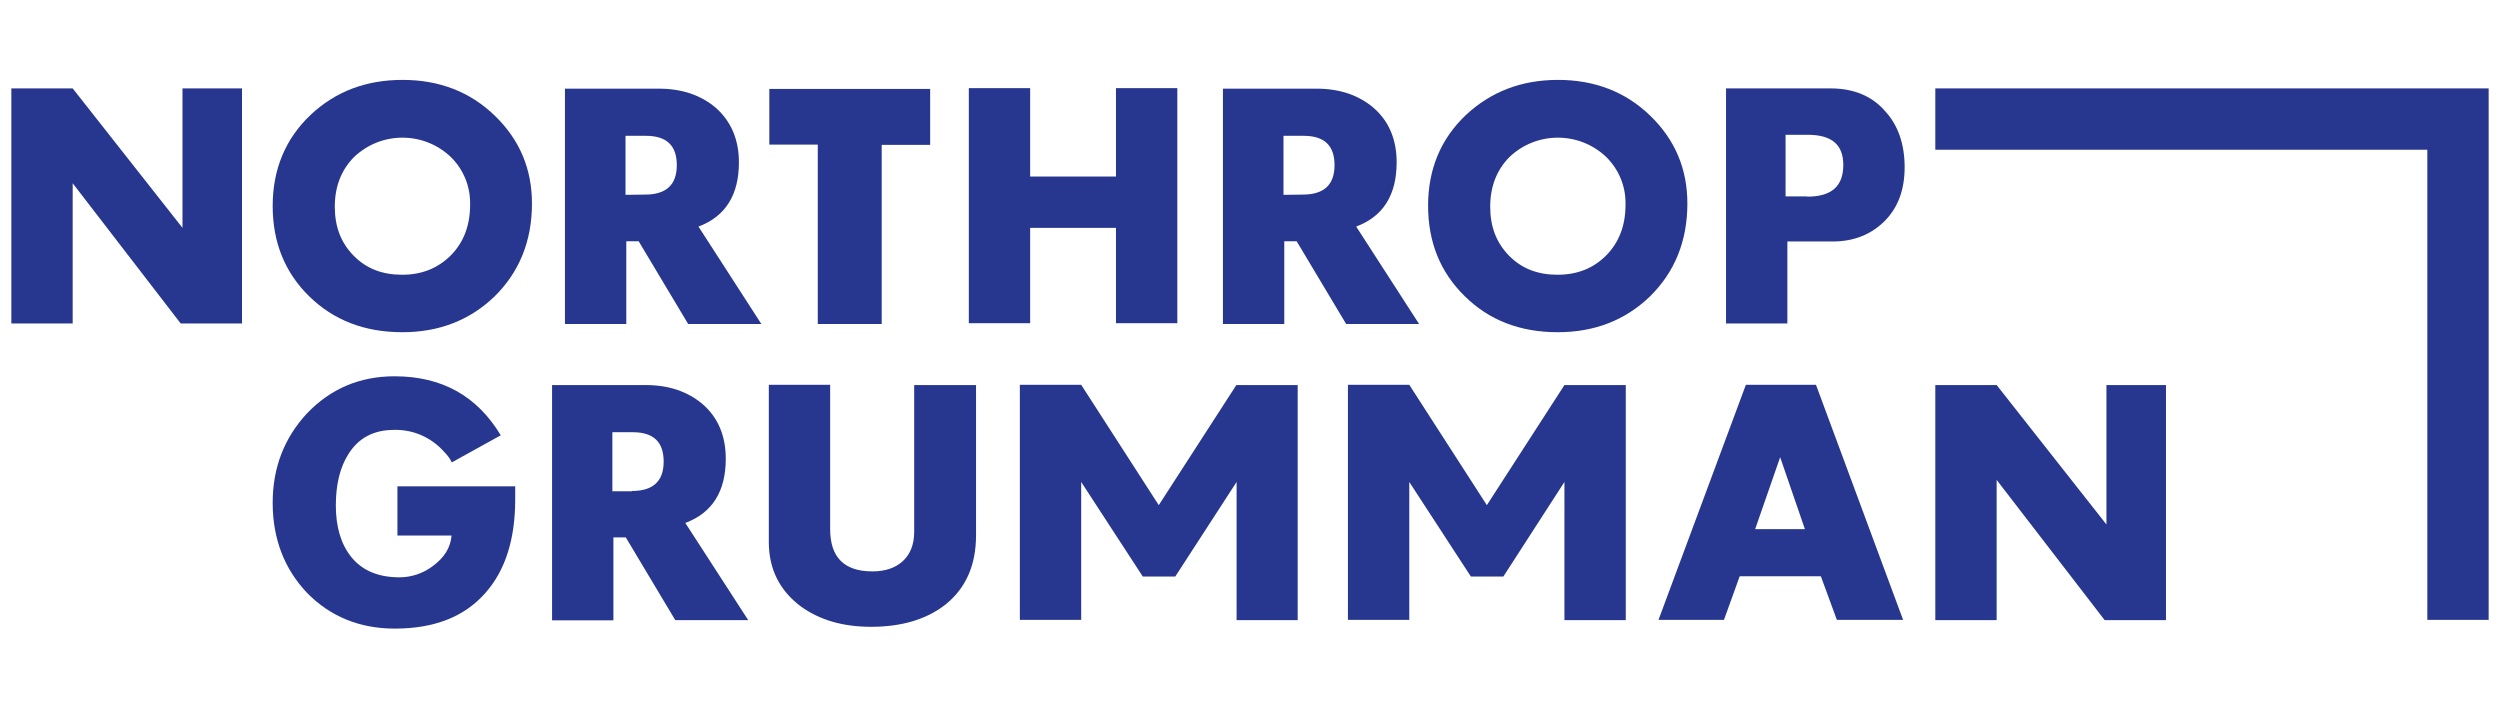 <?xml version="1.0" encoding="UTF-8"?> <svg xmlns="http://www.w3.org/2000/svg" xmlns:xlink="http://www.w3.org/1999/xlink" version="1.1" id="Layer_1" x="0px" y="0px" viewBox="0 0 970 274.9" style="enable-background:new 0 0 970 274.9;" xml:space="preserve"> <style type="text/css"> .st0{clip-path:url(#SVGID_2_);} .st1{fill:#27378F;} </style> <g> <g> <g> <defs> <rect id="SVGID_1_" x="4.4" y="31" width="961.2" height="212.9"></rect> </defs> <clipPath id="SVGID_2_"> <use xlink:href="#SVGID_1_" style="overflow:visible;"></use> </clipPath> <g class="st0"> <g id="g58"> <g id="g60"> <path id="path62" class="st1" d="M119.1,230c-8.8-9.3-13.3-21-13.3-34.9c0-13.7,4.5-25.2,13.3-34.7c9.2-9.6,20.5-14.4,34-14.4 c18.3,0,32,7.6,41.2,22.9l-19,10.5c-0.7-1.5-1.7-2.8-2.9-4c-4.9-5.6-12-8.8-19.5-8.6c-7.9,0-13.7,3.1-17.6,9.2 c-3.3,5.1-5,11.8-5,20.1s2,15,5.9,19.9c4.3,5.4,10.6,8,18.8,8c4.7,0,9.4-1.6,13.1-4.5c4.3-3.2,6.7-7,7.1-11.7h-21v-19.1h45.7 v5c0,15.5-3.8,27.6-11.6,36.4c-8.1,9.2-19.8,13.8-35.1,13.8C139.5,243.9,128.1,239.2,119.1,230"></path> </g> </g> <g id="g64"> <g id="g66"> <path id="path68" class="st1" d="M245.2,190.5c8.2,0,12.3-3.8,12.3-11.4s-3.9-11.4-12-11.4h-7.9v22.9h7.6V190.5z M214.2,149.4 h36.3c9,0,16.3,2.5,22.1,7.4c6,5.2,9,12.3,9,21.2c0,12.6-5.2,21-15.7,24.9l24.4,37.7H262l-19.2-32.1H238v32.2h-23.8V149.4z"></path> </g> </g> <g id="g70"> <g id="g72"> <path id="path74" class="st1" d="M310.6,235.2c-8.1-6.1-12.3-14.4-12.3-24.9v-61h23.8v56c0,11,5.5,16.4,16.4,16.4 c4.9,0,8.8-1.3,11.7-3.9s4.5-6.5,4.5-11.3v-57.1h24v58.3c0,11.5-3.9,20.5-11.9,26.9c-7.3,5.7-16.9,8.6-28.8,8.6 C327.1,243.2,318,240.6,310.6,235.2"></path> </g> </g> <g id="g76"> <g id="g78"> <path id="path80" class="st1" d="M700.3,205.3l-9.6-27.9l-9.7,27.9H700.3z M677.4,149.3h27.2l33.8,91.2h-25.7l-6.2-16.9H675 l-6.1,16.9h-25.4L677.4,149.3z"></path> </g> </g> <g id="g82"> <g id="g84"> <path id="path86" class="st1" d="M750.9,149.4h23.8l42.6,54.1v-54.1h23.1v91.2h-23.8l-41.9-54.4v54.4h-23.8L750.9,149.4 L750.9,149.4z"></path> </g> </g> <g id="g88"> <g id="g90"> <path id="path92" class="st1" d="M449.6,196l30.1-46.6h23.8v91.2h-23.7V187l0,0L456,223.7h-12.6L419.5,187l0,0v53.5h-23.8 v-91.2h23.8L449.6,196z"></path> </g> </g> <g id="g94"> <g id="g96"> <path id="path98" class="st1" d="M576.9,196l30.1-46.6h23.8v91.2H607V187l0,0l-23.7,36.7h-12.6L546.8,187l0,0v53.5H523v-91.2 h23.8L576.9,196z"></path> </g> </g> <g id="g100"> <g id="g102"> <path id="path104" class="st1" d="M4.4,34.3h23.8l42.6,54.1V34.3h23.1v91.2H70.1L28.2,71.1v54.4H4.4V34.3z"></path> </g> </g> <g id="g106"> <g id="g108"> <path id="path110" class="st1" d="M175,99c4.9-5,7.4-11.5,7.4-19.5c0.2-7-2.5-13.7-7.5-18.6c-10.5-10-27.1-10-37.6,0.1 c-4.9,5-7.4,11.4-7.4,19.2s2.4,14,7.3,19s11.1,7.4,18.8,7.4S169.9,104.1,175,99 M120,115c-9.5-9.3-14.2-21-14.2-35.1 s4.9-26.1,14.8-35.4c9.6-9,21.4-13.5,35.6-13.5s26.2,4.6,35.8,13.9s14.4,20.6,14.4,34.1c0,14.5-4.9,26.6-14.6,36.1 c-9.6,9.2-21.5,13.8-35.7,13.8C141.4,128.9,129.4,124.2,120,115"></path> </g> </g> <g id="g112"> <g id="g114"> <path id="path116" class="st1" d="M250.3,75.5c8.2,0,12.3-3.8,12.3-11.4s-3.9-11.4-12-11.4h-7.9v22.9L250.3,75.5L250.3,75.5z M219.3,34.4h36.3c9,0,16.3,2.5,22.1,7.4c5.9,5.2,9,12.3,9,21.2c0,12.6-5.2,21-15.7,24.9l24.4,37.8H267l-19.2-32.1H243v32.1 h-23.8V34.4H219.3z"></path> </g> </g> <g id="g118"> <g id="g120"> <path id="path122" class="st1" d="M317.3,56.1h-18.8V34.5h62.4v21.7h-18.8v69.5h-24.8L317.3,56.1L317.3,56.1z"></path> </g> </g> <g id="g124"> <g id="g126"> <path id="path128" class="st1" d="M375.9,34.2h23.8v34.3H433V34.2h23.8v91.2H433v-37h-33.3v37h-23.8L375.9,34.2L375.9,34.2z"></path> </g> </g> <g id="g130"> <g id="g132"> <path id="path134" class="st1" d="M505.5,75.5c8.2,0,12.3-3.8,12.3-11.4s-3.9-11.4-12-11.4H498v22.9L505.5,75.5L505.5,75.5z M474.5,34.4h36.3c9,0,16.3,2.5,22.1,7.4c6,5.2,9,12.3,9,21.2c0,12.6-5.2,21-15.7,24.9l24.4,37.8h-28.3l-19.2-32.1h-4.8v32.1 h-23.8V34.4z"></path> </g> </g> <g id="g136"> <g id="g138"> <path id="path140" class="st1" d="M623.3,99c4.9-5,7.4-11.5,7.4-19.5c0.2-7-2.5-13.7-7.5-18.6c-10.5-10-27.1-10-37.6,0.1 c-4.9,5-7.4,11.4-7.4,19.2s2.4,14,7.3,19s11.1,7.4,18.8,7.4S618.3,104.1,623.3,99 M568.3,114.9c-9.5-9.3-14.2-21-14.2-35.1 s4.9-26,14.8-35.3c9.6-8.9,21.4-13.5,35.6-13.5s26.2,4.6,35.8,13.9s14.4,20.6,14.4,34.1c0,14.5-4.9,26.6-14.6,36.1 c-9.6,9.2-21.5,13.8-35.7,13.8C589.7,128.9,577.7,124.2,568.3,114.9"></path> </g> </g> <g id="g142"> <g id="g144"> <path id="path146" class="st1" d="M701.2,76.3c9.4,0,14-4,14-12.3c0-7.9-4.5-11.7-13.8-11.7h-8.6v23.9h8.4V76.3z M669.6,34.3 h40.7c8.8,0,16,2.9,21.1,8.8c5.1,5.5,7.6,12.9,7.6,21.8c0,8.6-2.5,15.5-7.6,20.7s-11.9,8.1-20.3,8.1h-17.6v31.8h-23.8V34.3 H669.6z"></path> </g> </g> <g id="g148"> <g id="g150"> <path id="path152" class="st1" d="M750.9,34.3v23.8h190.9v182.4h23.8V34.3H750.9z"></path> </g> </g> </g> </g> </g> </g> </svg> 